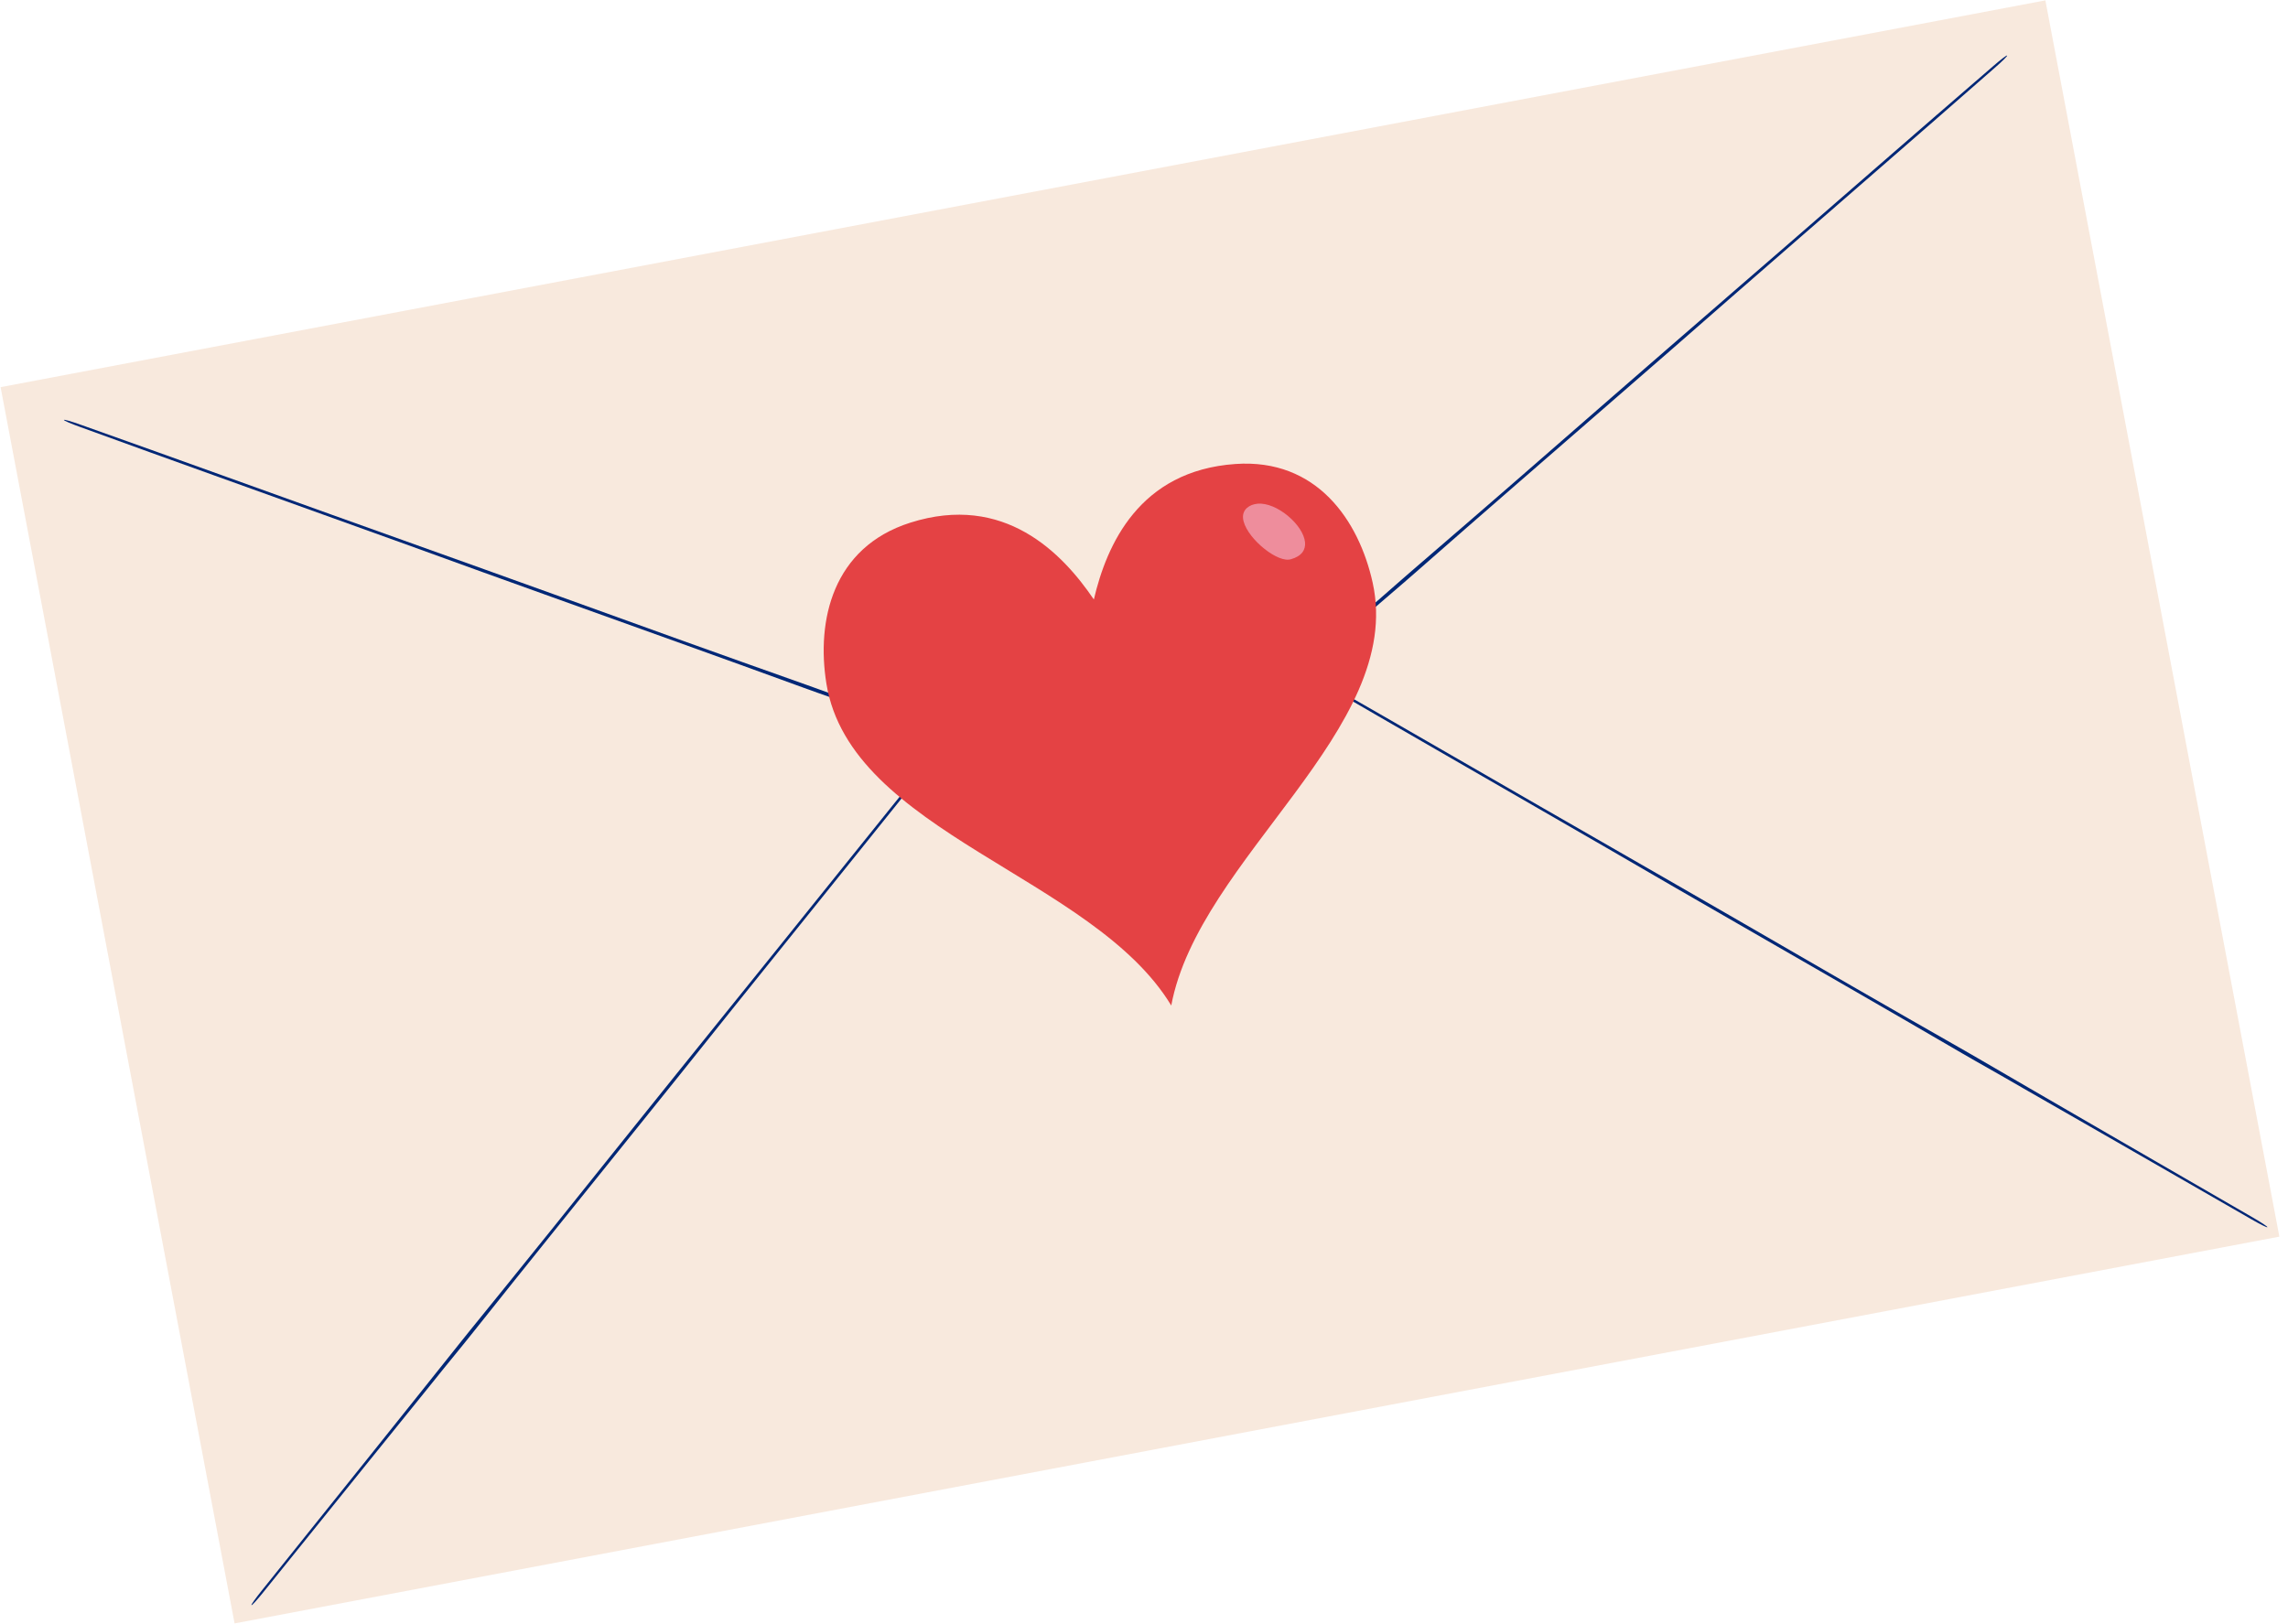 <svg width="269" height="191" viewBox="0 0 269 191" fill="none" xmlns="http://www.w3.org/2000/svg">
<g clip-path="url(#clip0_1416_60258)">
<path d="M240.475 0.043L0.07 45.531L27.58 190.921L267.984 145.434L240.475 0.043Z" fill="#F8E9DD"/>
<path d="M164.699 68.25C162.835 69.872 160.968 71.532 159.103 73.154L151.008 80.232C145.886 84.688 140.782 89.164 135.681 93.602C134.779 94.386 134.077 95.069 134.131 95.13C134.184 95.192 134.937 94.609 135.859 93.807C141.001 89.333 146.182 84.862 151.324 80.389L159.353 73.441C161.238 71.801 163.102 70.179 165.005 68.56L166.316 67.419C174.148 60.535 182.197 53.569 189.961 46.814L193.997 43.303L196.62 41.022C201.396 36.831 206.17 32.678 210.984 28.49C214.426 25.495 217.889 22.483 221.33 19.489C225.633 15.746 230.079 11.879 234.466 8.027C235.367 7.242 236.028 6.596 235.975 6.534C235.921 6.473 235.189 7.038 234.287 7.822C229.865 11.633 225.399 15.518 221.096 19.261C217.654 22.255 214.212 25.25 210.75 28.262C205.935 32.45 201.123 36.6 196.309 40.788L193.768 42.998L189.691 46.545C181.944 53.32 173.913 60.307 165.969 67.145L164.699 68.25Z" fill="#002776"/>
<path d="M96.311 81.078C98.636 81.914 100.978 82.784 103.303 83.621L113.413 87.284C119.801 89.581 126.181 91.903 132.544 94.191C133.668 94.595 134.569 94.977 134.542 95.053C134.514 95.13 133.602 94.859 132.452 94.446C126.038 92.14 119.589 89.851 113.175 87.545L103.174 83.978C100.823 83.133 98.498 82.297 96.138 81.477L94.502 80.889C84.708 77.311 74.682 73.735 64.997 70.253L59.963 68.443L56.692 67.267C50.722 65.092 44.768 62.952 38.763 60.793C34.47 59.249 30.151 57.697 25.858 56.153C20.492 54.224 14.947 52.23 9.462 50.23C8.338 49.825 7.487 49.462 7.515 49.385C7.542 49.309 8.43 49.57 9.554 49.974C15.057 51.924 20.628 53.927 25.994 55.856C30.287 57.399 34.58 58.943 38.899 60.495C44.904 62.654 50.893 64.778 56.898 66.937L60.066 68.076L65.151 69.904C74.827 73.412 84.844 77.013 94.726 80.508L96.311 81.078Z" fill="#002776"/>
<path d="M54.167 157.824C52.663 159.695 51.164 161.603 49.661 163.474L43.139 171.632C39.008 176.773 34.898 181.929 30.784 187.049C30.057 187.954 29.504 188.727 29.565 188.776C29.627 188.826 30.247 188.139 30.99 187.214C35.137 182.053 39.321 176.889 43.468 171.728L49.948 163.705C51.468 161.813 52.972 159.942 54.513 158.067L55.57 156.751C61.873 148.823 68.37 140.78 74.632 132.987L77.887 128.937L80.001 126.305C83.847 121.477 87.697 116.686 91.579 111.855C94.355 108.4 97.147 104.926 99.923 101.471C103.392 97.154 106.977 92.692 110.509 88.255C111.236 87.35 111.757 86.618 111.695 86.569C111.633 86.519 111.03 87.185 110.303 88.09C106.731 92.494 103.129 96.976 99.659 101.294C96.884 104.748 94.108 108.202 91.316 111.677C87.433 116.509 83.547 121.303 79.664 126.135L77.615 128.685L74.328 132.776C68.086 140.585 61.61 148.645 55.191 156.549L54.167 157.824Z" fill="#002776"/>
<path d="M232.427 124.389C234.507 125.588 236.596 126.823 238.675 128.022L247.71 133.262C253.423 136.556 259.122 139.873 264.812 143.154C265.817 143.734 266.613 144.254 266.574 144.322C266.534 144.391 265.708 143.975 264.68 143.382C258.945 140.075 253.173 136.778 247.438 133.471L238.491 128.342C236.388 127.129 234.309 125.93 232.194 124.741L230.731 123.898C221.984 118.792 213.013 113.65 204.353 108.656L199.852 106.061L196.927 104.374C191.594 101.268 186.27 98.198 180.9 95.102C177.061 92.888 173.2 90.661 169.361 88.448C164.562 85.681 159.604 82.822 154.705 79.966C153.699 79.386 152.949 78.892 152.988 78.824C153.028 78.755 153.831 79.157 154.836 79.737C159.762 82.547 164.743 85.42 169.542 88.187C173.381 90.4 177.219 92.614 181.081 94.841C186.451 97.937 191.811 100.997 197.18 104.094L200.014 105.728L204.561 108.35C213.207 113.366 222.165 118.531 231.011 123.572L232.427 124.389Z" fill="#002776"/>
<path d="M128.606 70.504C124.906 65.046 118.078 57.955 107.019 61.47C97.883 64.374 95.964 72.984 97.161 80.404C99.993 97.951 128.522 103.05 137.704 118.254C140.947 100.91 165.182 85.763 161.386 68.535C159.766 61.199 154.812 53.9 145.251 54.567C133.919 55.354 130.097 64.101 128.602 70.511L128.606 70.504Z" fill="#E44244"/>
<path d="M151.736 65.779C151.668 65.8 151.596 65.811 151.523 65.815C149.788 65.973 146.33 62.985 146.144 60.947C146.048 59.898 146.908 59.325 147.848 59.239C150.091 59.031 153.245 61.73 153.434 63.779C153.514 64.658 153.05 65.417 151.742 65.777L151.736 65.779Z" fill="#EE8D9C"/>
</g>
<defs>
<clipPath id="clip0_1416_60258">
<rect width="268.057" height="190.964" fill="white"/>
</clipPath>
</defs>
</svg>
